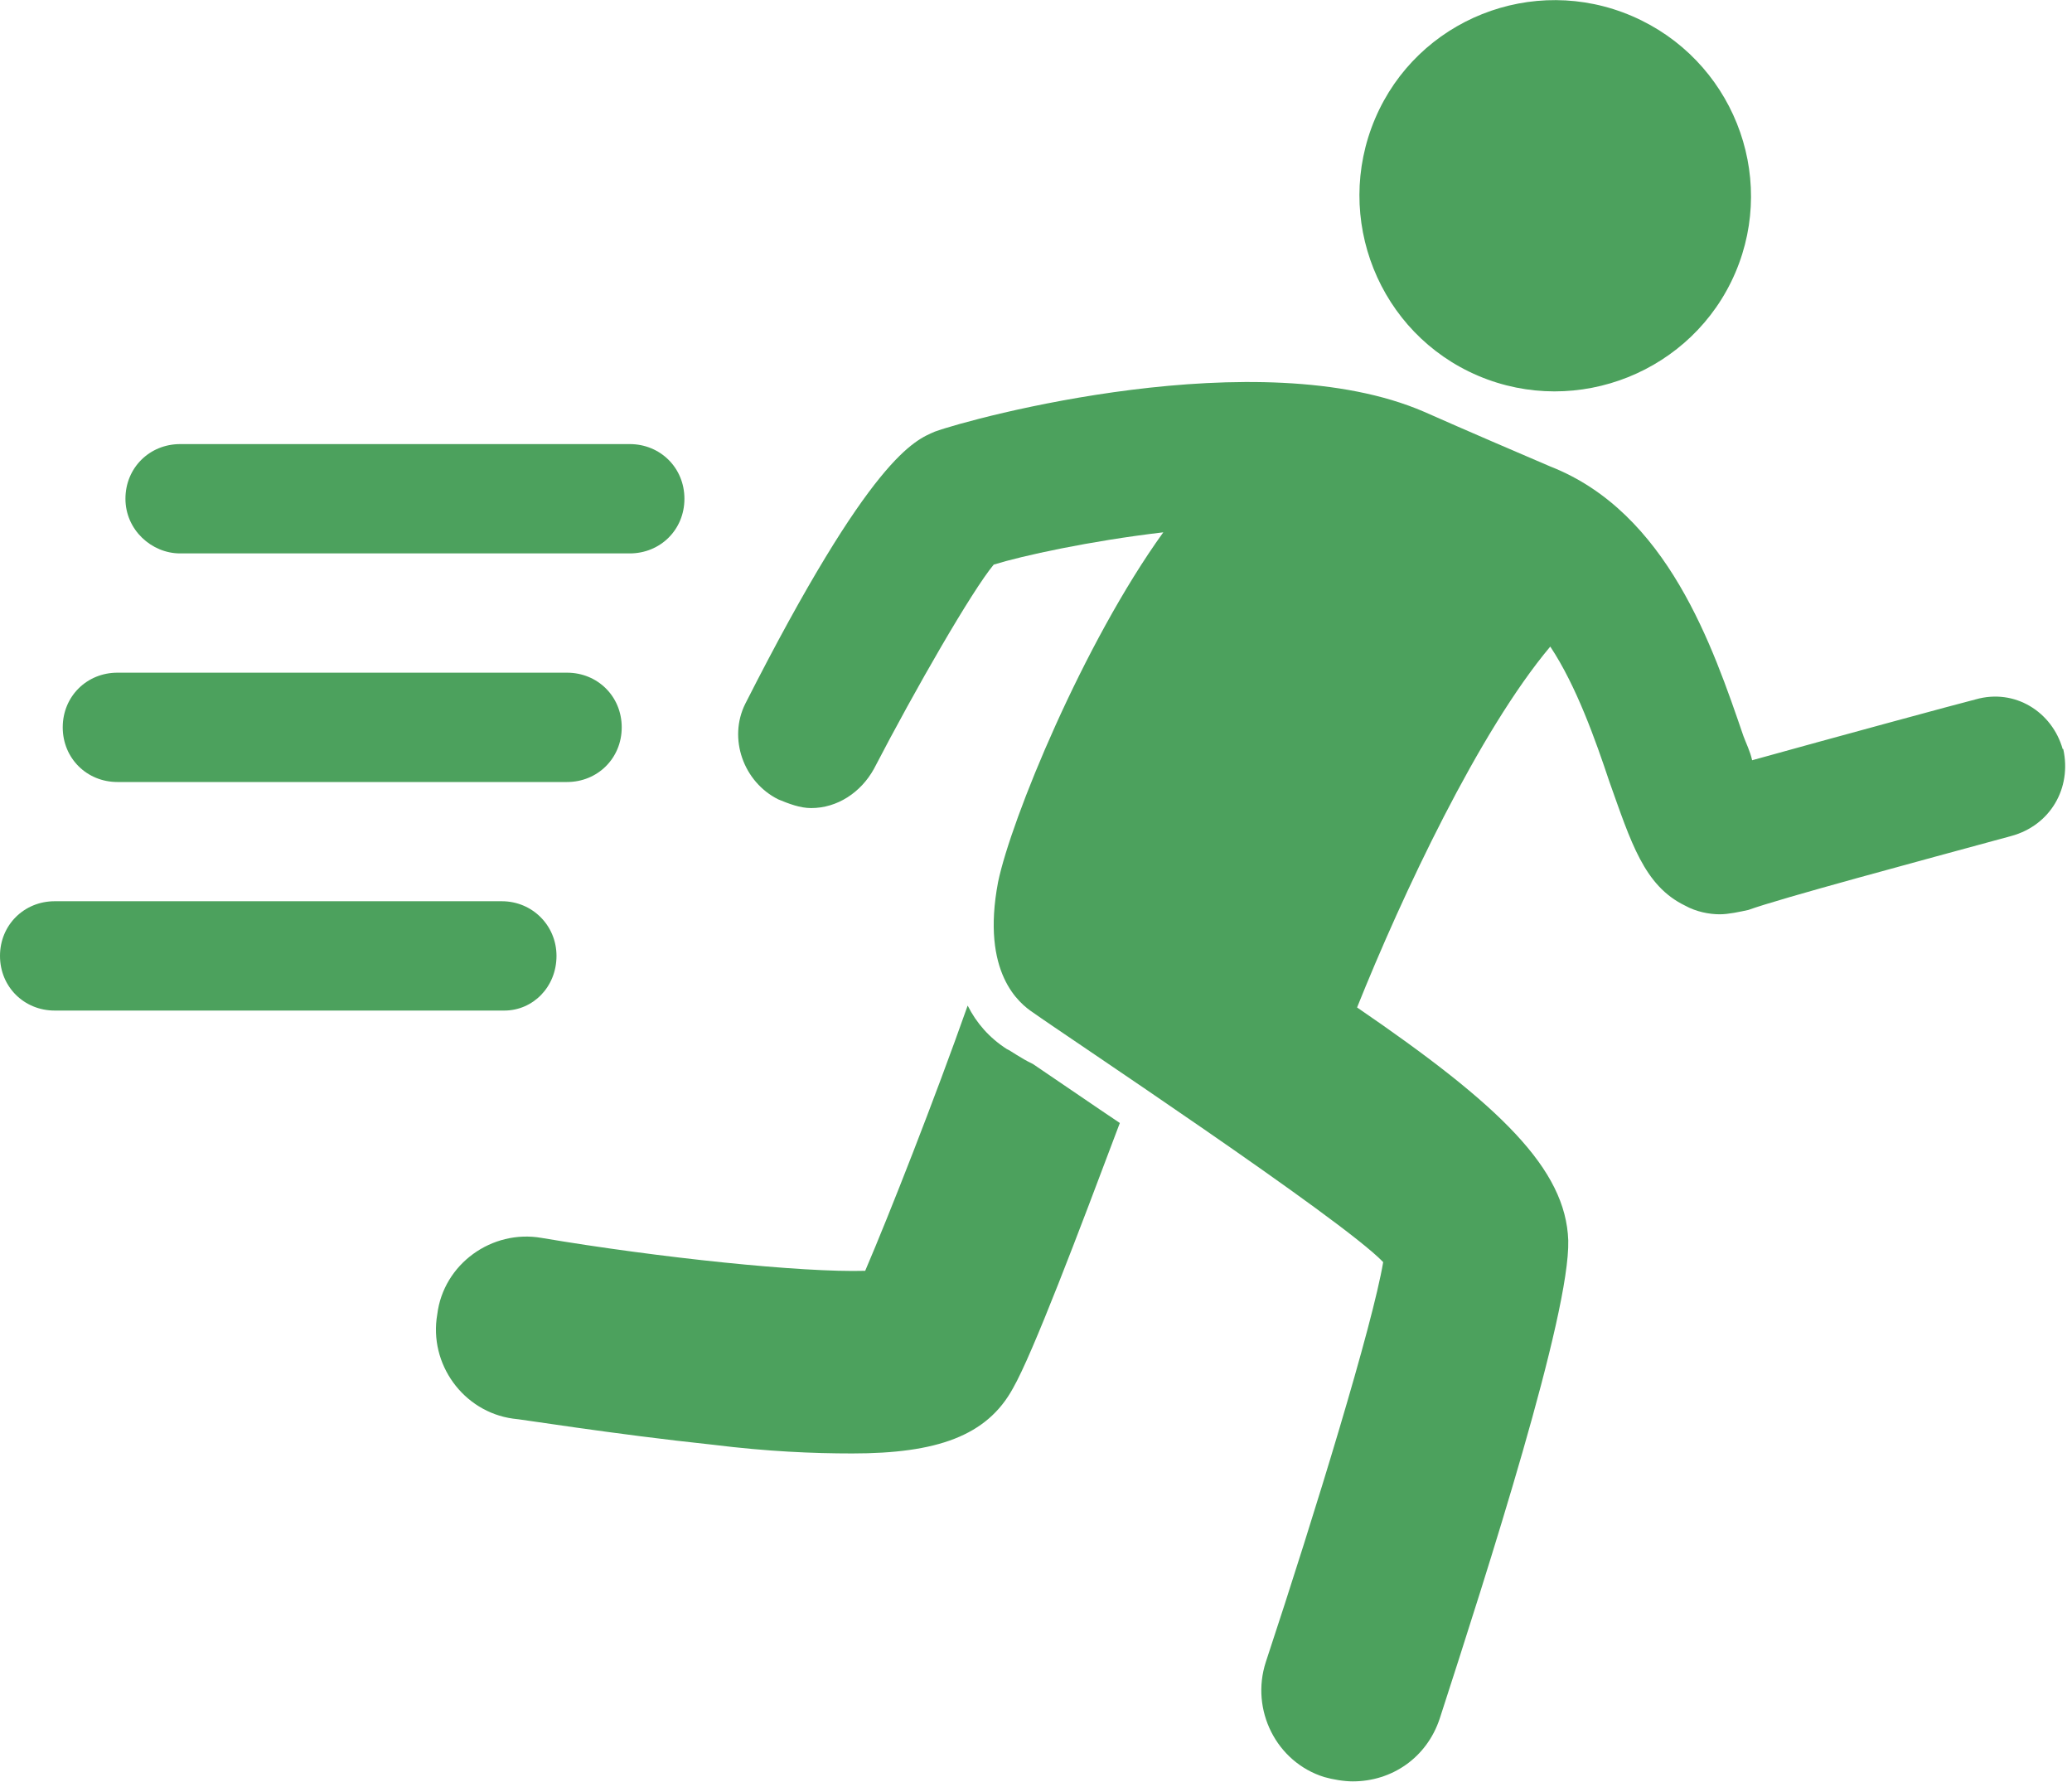 <svg xmlns="http://www.w3.org/2000/svg" width="50" height="43" viewBox="0 0 50 43" fill="none"><g clip-path="url(#clip0_35_1662)"><path d="M24.296 25.314C23.876 25.045 23.561 24.685 23.351 24.265C22.557 26.513 21.463 29.301 20.878 30.665C19.365 30.71 15.902 30.35 13.07 29.871C11.871 29.661 10.702 30.5 10.552 31.714C10.342 32.913 11.181 34.067 12.38 34.232C12.485 34.232 14.793 34.607 17.206 34.862C18.525 35.026 19.619 35.072 20.564 35.072C22.602 35.072 23.816 34.652 24.445 33.498C24.925 32.658 26.019 29.766 27.023 27.098C26.394 26.678 25.704 26.199 24.925 25.674C24.61 25.524 24.401 25.359 24.296 25.314Z" fill="#4CA15D"></path><path d="M49.775 18.075C49.52 17.176 48.62 16.607 47.676 16.876C47.257 16.981 44.169 17.82 42.281 18.345C42.236 18.135 42.131 17.925 42.071 17.761C41.336 15.617 40.242 12.365 37.41 11.256C36.78 10.986 35.311 10.357 34.367 9.937C30.38 8.213 23.456 10.087 22.557 10.416C22.077 10.626 21.028 10.986 17.985 16.981C17.566 17.82 17.941 18.87 18.78 19.289C19.035 19.394 19.304 19.499 19.574 19.499C20.204 19.499 20.773 19.124 21.088 18.555C22.092 16.622 23.456 14.253 23.98 13.624C24.655 13.414 26.289 13.054 28.072 12.845C26.139 15.527 24.4 19.769 24.085 21.283C23.666 23.486 24.61 24.22 24.925 24.43C25.659 24.955 32.374 29.406 33.378 30.455C33.123 31.969 31.759 36.435 30.545 40.107C30.171 41.261 30.8 42.52 31.954 42.88C32.164 42.94 32.434 42.985 32.644 42.985C33.588 42.985 34.427 42.416 34.742 41.471C35.896 37.904 37.889 31.714 37.844 29.931C37.784 28.207 36.211 26.678 32.748 24.31C33.843 21.582 35.686 17.656 37.41 15.602C38.039 16.547 38.504 17.866 38.834 18.855C39.358 20.323 39.673 21.373 40.662 21.852C40.932 22.002 41.246 22.062 41.501 22.062C41.711 22.062 41.981 22.002 42.191 21.957C42.925 21.687 46.387 20.758 48.531 20.174C49.475 19.919 49.999 19.02 49.789 18.075" fill="#4CA15D"></path><path d="M33.183 2.863C34.202 0.465 36.99 -0.644 39.388 0.39C41.786 1.424 42.895 4.197 41.876 6.58C40.857 8.963 38.069 10.087 35.671 9.068C33.273 8.048 32.164 5.261 33.183 2.863Z" fill="#4CA15D"></path><path d="M4.346 13.354H15.197C15.932 13.354 16.516 12.785 16.516 12.035C16.516 11.286 15.932 10.716 15.197 10.716H4.346C3.612 10.716 3.027 11.286 3.027 12.035C3.027 12.785 3.657 13.354 4.346 13.354Z" fill="#4CA15D"></path><path d="M2.833 18.87H13.684C14.418 18.87 15.003 18.3 15.003 17.551C15.003 16.801 14.418 16.232 13.684 16.232H2.833C2.098 16.232 1.514 16.801 1.514 17.551C1.514 18.3 2.098 18.87 2.833 18.87Z" fill="#4CA15D"></path><path d="M13.429 23.066C13.429 22.332 12.845 21.747 12.11 21.747H1.319C0.585 21.747 0 22.317 0 23.066C0 23.816 0.585 24.385 1.319 24.385H12.17C12.86 24.385 13.429 23.816 13.429 23.066Z" fill="#4CA15D"></path></g><defs><clipPath id="clip0_35_1662"><rect width="49.834" height="43" fill="white"></rect></clipPath></defs></svg>